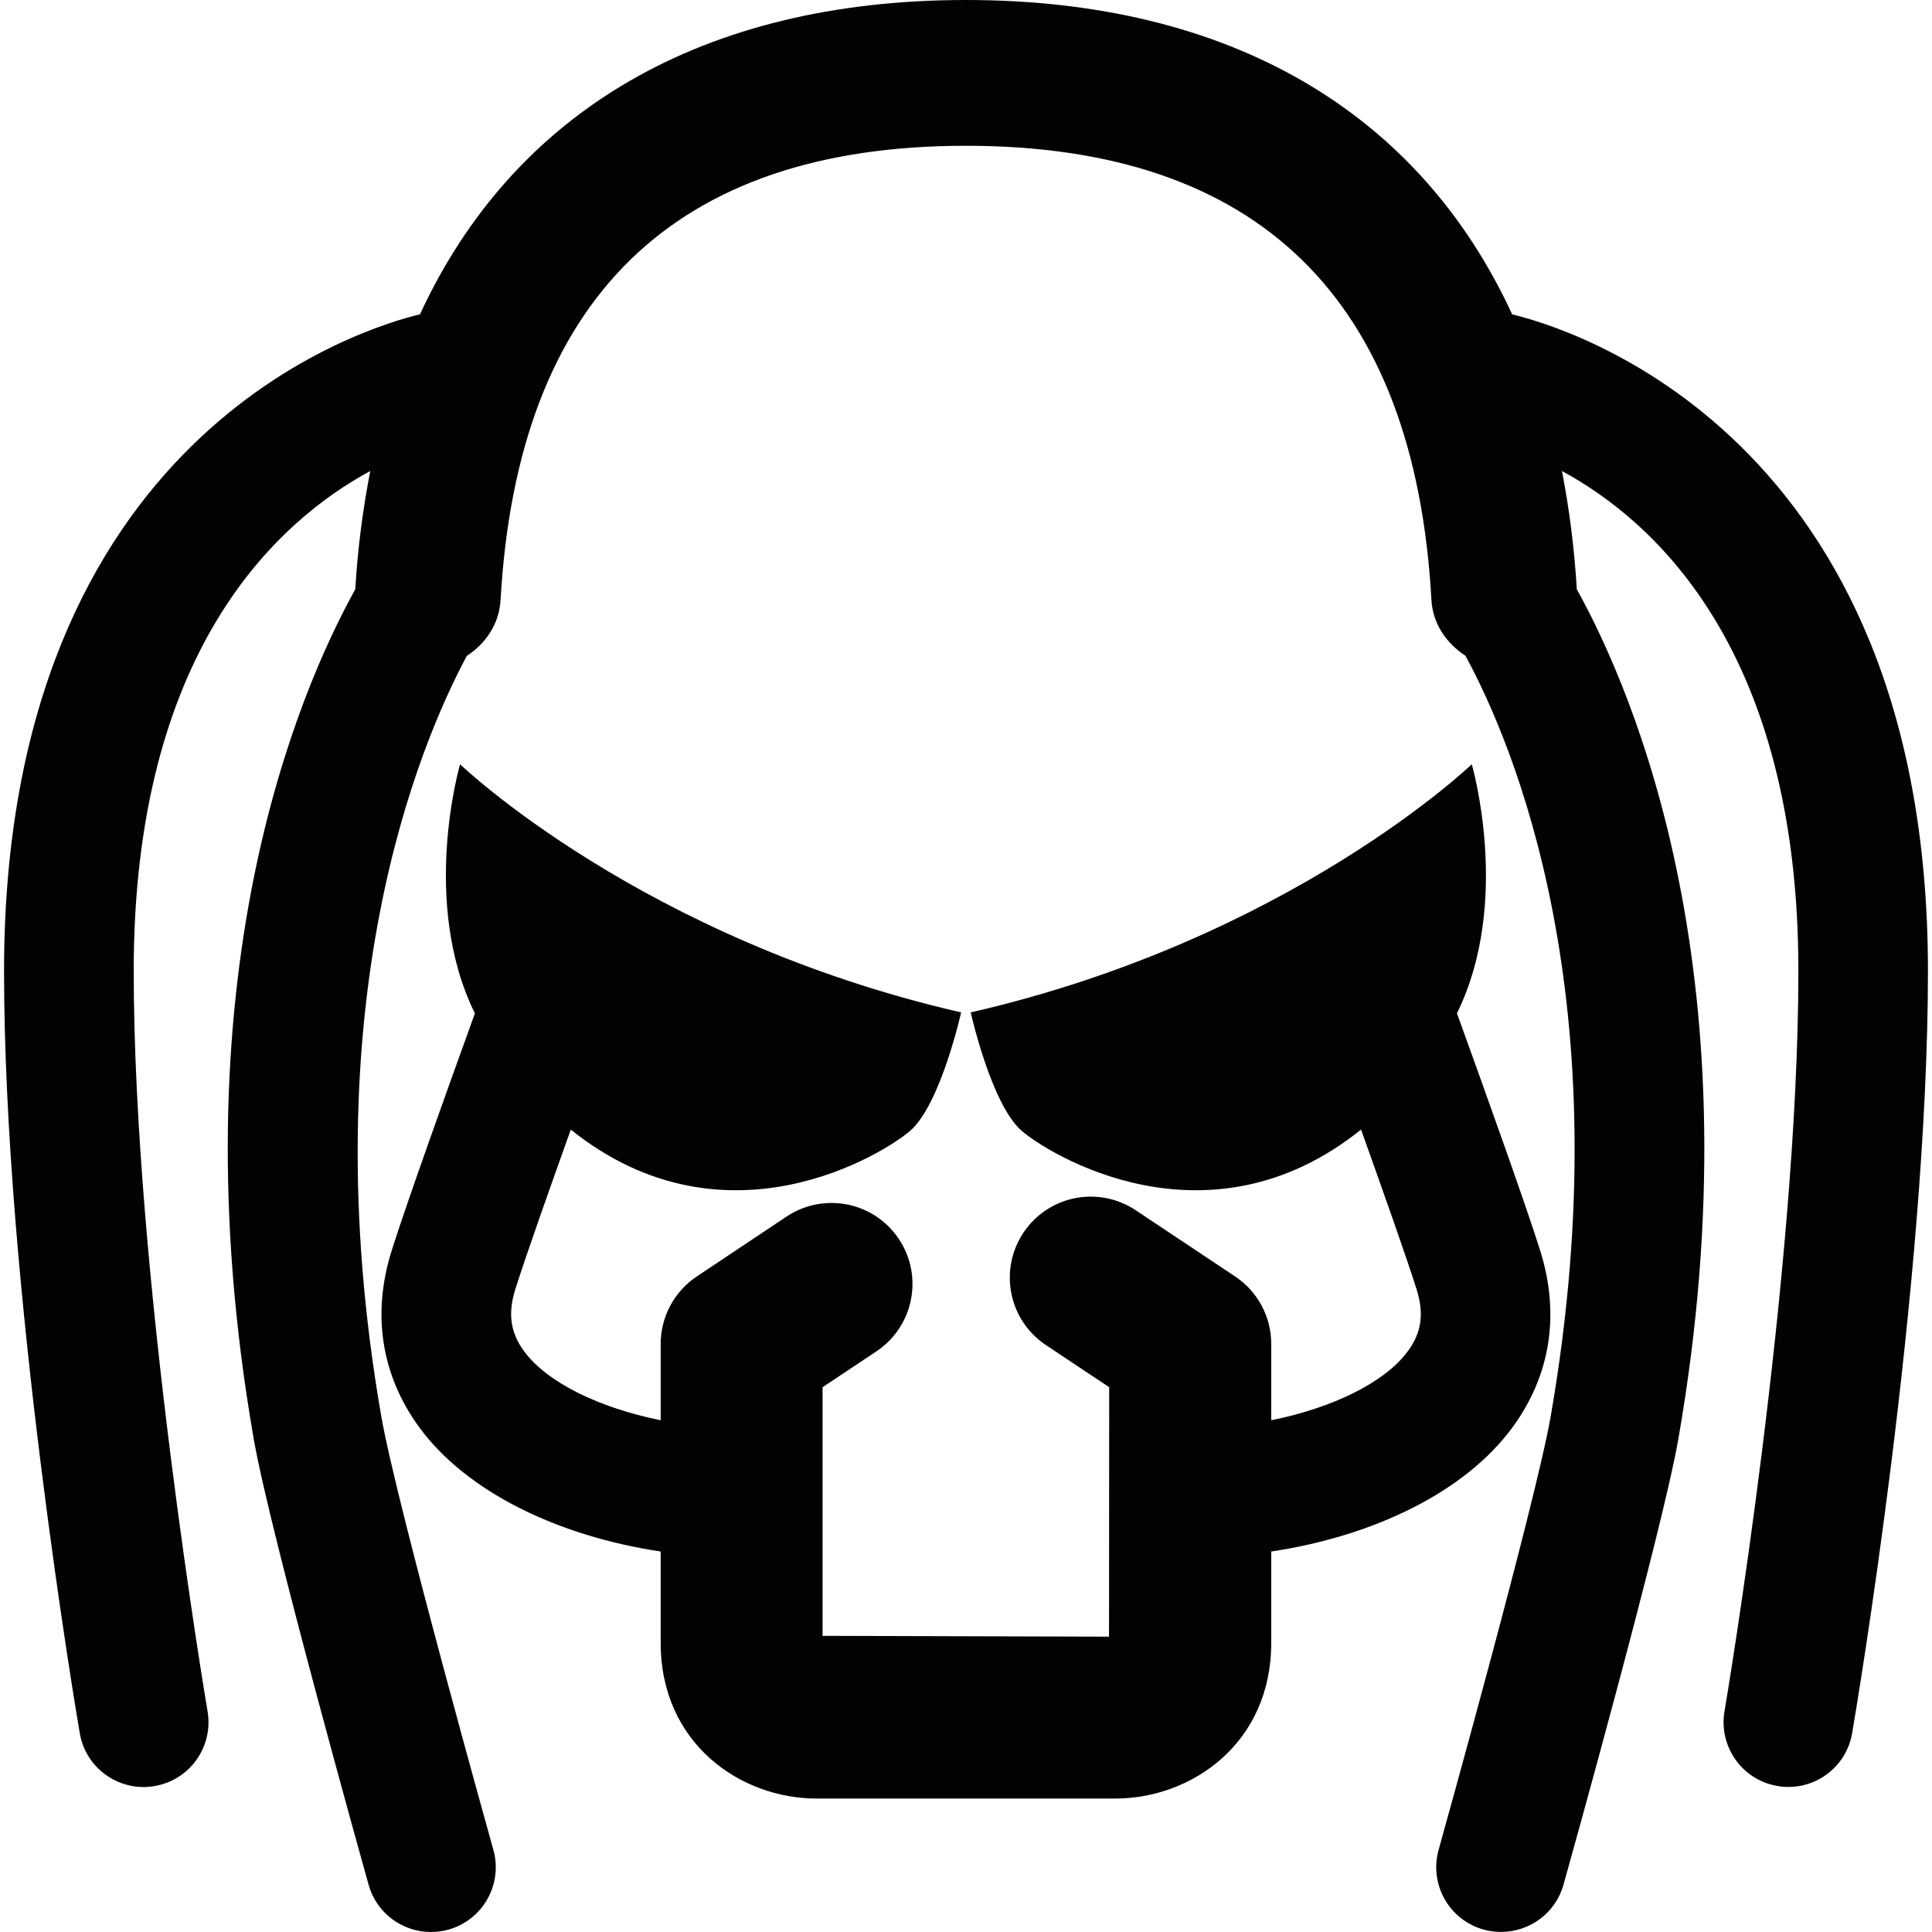 <?xml version="1.0" encoding="iso-8859-1"?>
<!-- Uploaded to: SVG Repo, www.svgrepo.com, Generator: SVG Repo Mixer Tools -->
<svg height="800px" width="800px" version="1.1" id="Capa_1" xmlns="http://www.w3.org/2000/svg" xmlns:xlink="http://www.w3.org/1999/xlink" 
	 viewBox="0 0 23.856 23.856" xml:space="preserve">
<g>
	<path style="fill:#030104;" d="M15.697,19.158v1.127c0,1.249-0.991,1.923-1.924,1.923h-3.692c-0.932,0-1.923-0.674-1.923-1.923
		v-1.127c-1.29-0.194-2.404-0.748-2.978-1.53c-0.473-0.645-0.591-1.401-0.343-2.188c0.184-0.585,0.719-2.076,1.027-2.927
		c-0.68-1.379-0.183-3.076-0.183-3.076s2.248,2.161,6.187,3.064c0,0-0.252,1.129-0.625,1.458c-0.318,0.28-2.29,1.517-4.195-0.011
		c-0.27,0.754-0.564,1.587-0.685,1.972c-0.094,0.299-0.061,0.534,0.107,0.763c0.286,0.39,0.931,0.701,1.688,0.854v-0.943
		c0-0.334,0.167-0.646,0.445-0.832l1.109-0.74c0.46-0.306,1.081-0.183,1.387,0.277c0.306,0.459,0.183,1.08-0.277,1.387l-0.665,0.443
		v3.07l3.537,0.01l0.002-3.08l-0.782-0.521c-0.46-0.307-0.583-0.927-0.277-1.387c0.306-0.459,0.925-0.584,1.387-0.277l1.228,0.818
		c0.278,0.186,0.445,0.498,0.445,0.832v0.943c0.756-0.153,1.401-0.464,1.688-0.854c0.168-0.229,0.201-0.464,0.107-0.762
		c-0.121-0.385-0.416-1.218-0.686-1.973c-1.905,1.528-3.877,0.291-4.195,0.011c-0.373-0.329-0.625-1.458-0.625-1.458
		c3.94-0.903,6.187-3.064,6.187-3.064s0.497,1.696-0.183,3.075c0.308,0.851,0.843,2.342,1.027,2.927
		c0.248,0.788,0.13,1.545-0.343,2.188C18.1,18.41,16.986,18.964,15.697,19.158z M18.672,3.882C17.52,1.383,15.188,0,11.927,0
		C8.671,0,6.341,1.382,5.186,3.881C4.527,4.038,0.05,5.346,0.05,11.989c0,3.895,0.896,9.188,0.935,9.412
		c0.066,0.39,0.405,0.665,0.788,0.665c0.045,0,0.09-0.004,0.136-0.012c0.436-0.074,0.728-0.487,0.654-0.923
		c-0.009-0.054-0.912-5.382-0.912-9.142c0-3.944,1.763-5.546,2.921-6.173c-0.09,0.463-0.155,0.948-0.185,1.46
		c-0.702,1.266-2.24,4.83-1.254,10.492c0.2,1.153,1.369,5.327,1.418,5.504c0.099,0.354,0.42,0.584,0.77,0.584
		c0.071,0,0.144-0.009,0.216-0.029c0.425-0.119,0.674-0.561,0.555-0.986c-0.012-0.043-1.196-4.272-1.383-5.347
		C3.82,12.391,5.187,9.176,5.764,8.099c0.232-0.151,0.4-0.393,0.417-0.691C6.392,3.687,8.326,1.8,11.927,1.8
		c3.606,0,5.541,1.887,5.748,5.607c0.016,0.297,0.188,0.539,0.42,0.69c0.579,1.064,1.948,4.251,1.052,9.396
		c-0.188,1.074-1.371,5.304-1.383,5.347c-0.119,0.426,0.129,0.867,0.555,0.986c0.072,0.021,0.145,0.029,0.216,0.029
		c0.351,0,0.672-0.23,0.771-0.584c0.05-0.177,1.217-4.351,1.418-5.503c0.986-5.661-0.551-9.225-1.254-10.492
		c-0.03-0.512-0.094-0.997-0.183-1.46c1.157,0.627,2.919,2.229,2.919,6.172c0,3.757-0.903,9.088-0.912,9.142
		c-0.075,0.436,0.218,0.849,0.653,0.923c0.046,0.008,0.091,0.012,0.136,0.012c0.383,0,0.721-0.275,0.787-0.665
		c0.039-0.224,0.936-5.517,0.936-9.412C23.805,5.354,19.341,4.041,18.672,3.882z"/>
</g>
</svg>
